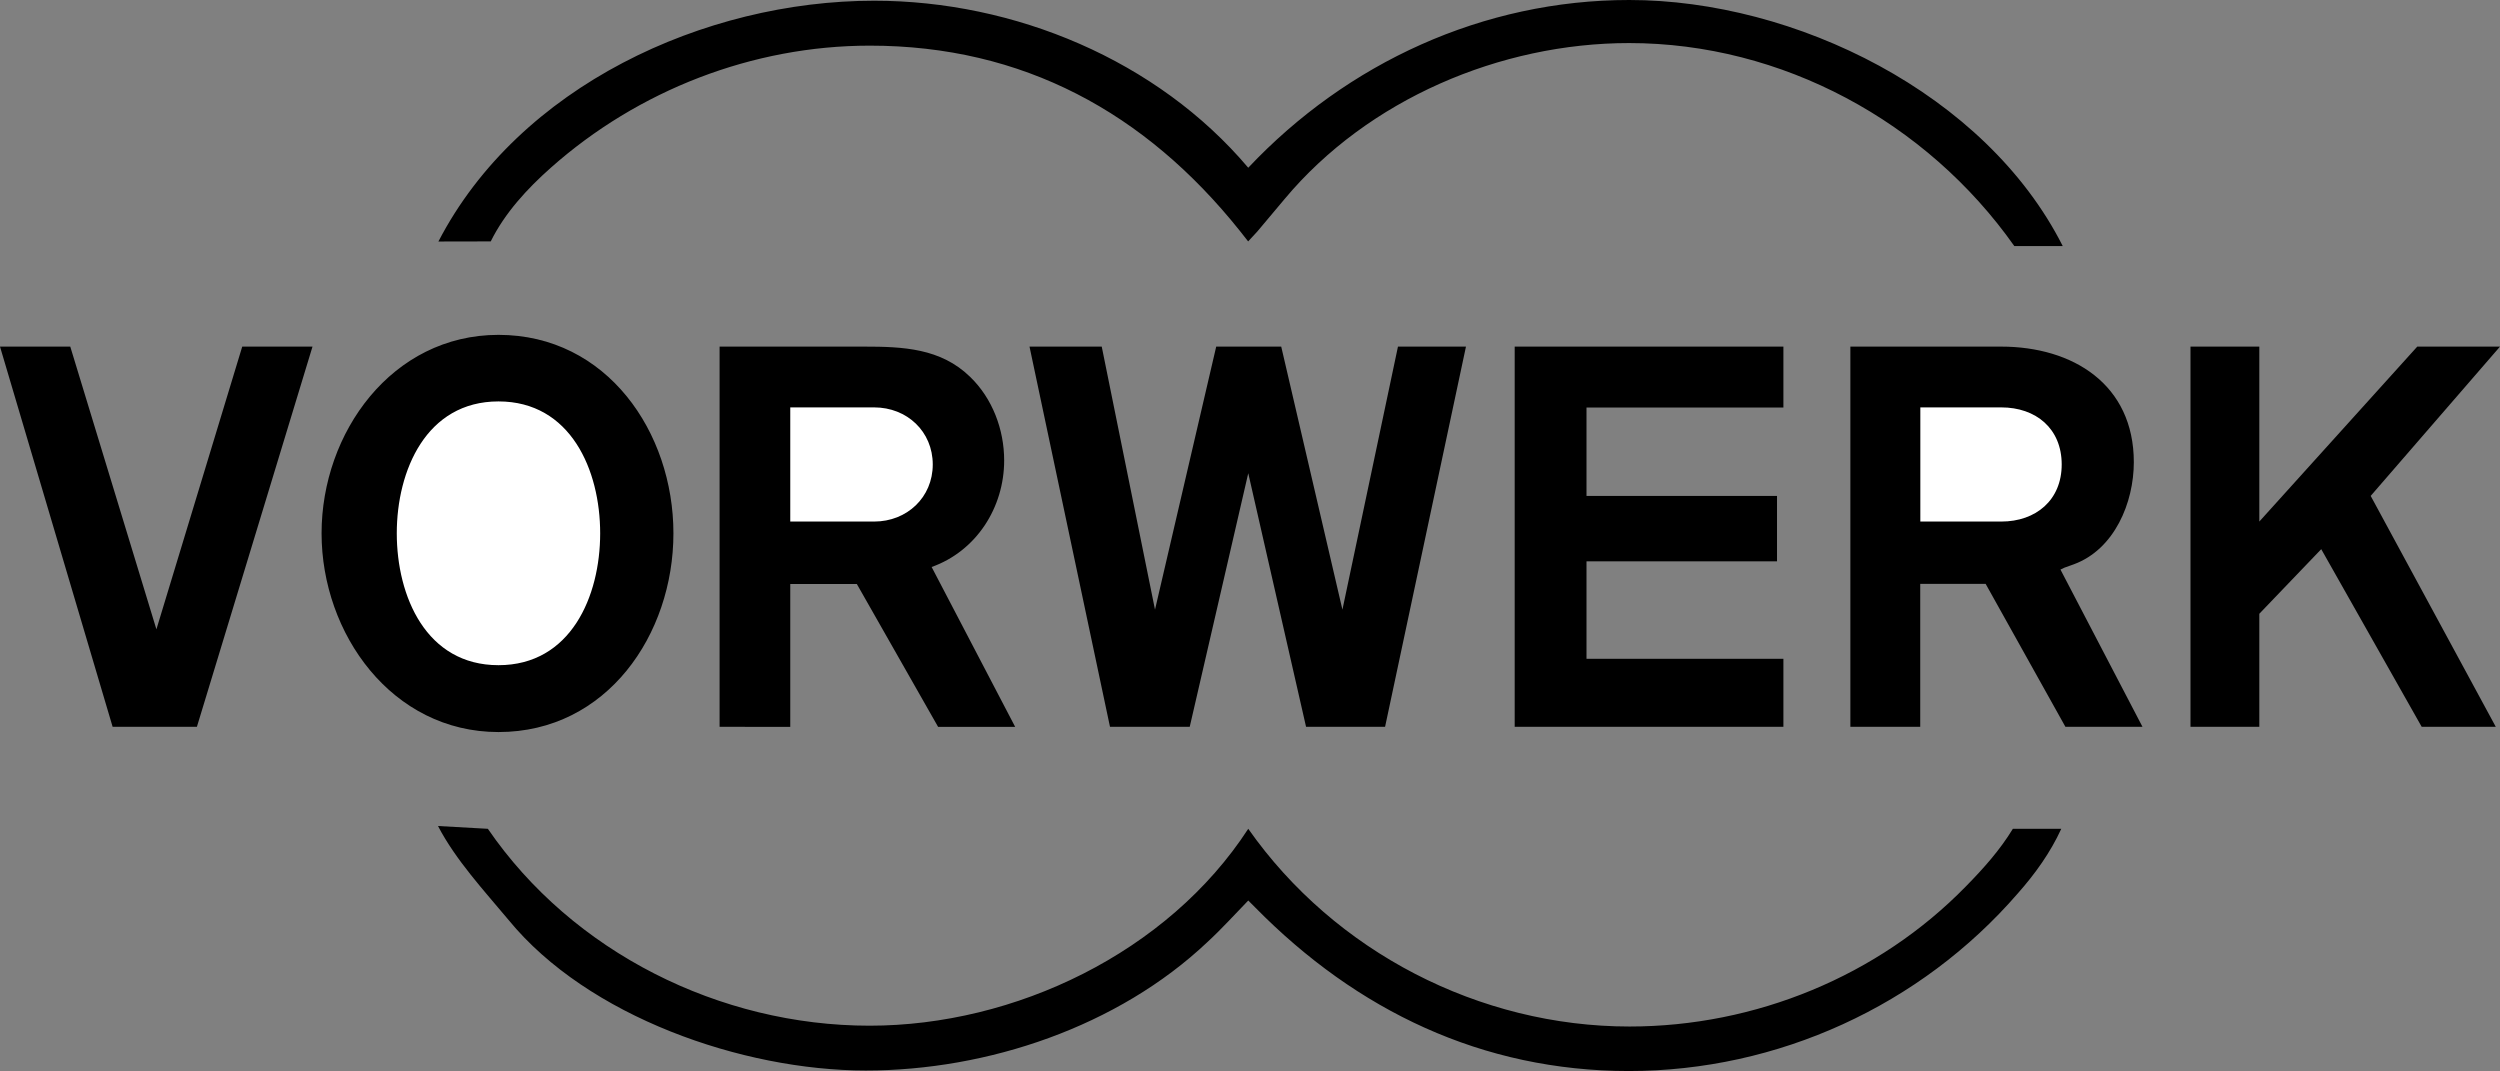 <?xml version="1.0" encoding="utf-8"?>
<!-- Generator: Adobe Illustrator 22.0.1, SVG Export Plug-In . SVG Version: 6.00 Build 0)  -->
<svg version="1.1" id="Ebene_1" xmlns="http://www.w3.org/2000/svg" xmlns:xlink="http://www.w3.org/1999/xlink" x="0px" y="0px"
	 viewBox="0 0 2426.4 1039.5" style="enable-background:new 0 0 2426.4 1039.5;" xml:space="preserve">
<rect x="0" y="0" width="2426.4" height="1039.5" fill="#808080" stroke="none"/>
<style type="text/css">
	.st0{fill:none;}
	.st1{fill:#FFFFFF;}
</style>
<g>
	<path class="st0" d="M0,0h2426.4v1039.5H0V0z"/>
	<path d="M653.6,517.6c0,98.3-64.6,192.9-169.8,192.9c-103.4,0-171.7-95.4-171.7-192.9c0-97.6,68.2-192.6,171.7-192.6
		C589.1,325,653.6,419.6,653.6,517.6z M0,336.4h68.2l83.6,274.4l83.3-274.4h68.2l-112.2,369h-81.8L0,336.4z M698.4,705.4v-369h140.1
		c37.8,0,74.5,1.5,103.1,29.4c21.6,20.9,33,51,33,81.1c0,45.8-27.1,88-70.4,103.4l81.1,155.2h-74.8l-78.9-138.7H767v138.7
		L698.4,705.4L698.4,705.4z M999.2,336.4h70.1l51.7,255.3l59.4-255.3h63.1l59.4,255.3l53.9-255.3h66l-78.5,369h-76.7l-56.1-246.1
		l-56.8,246.1h-77.4L999.2,336.4L999.2,336.4z M1470.1,705.4v-369h260.8v59.1h-191.1v85.8h184.9v63.5h-184.9v94.6h191.1v66H1470.1
		L1470.1,705.4z M1795.9,705.4v-369h146.3c69.7,0,128.8,36.7,128.8,112.2c0,39.2-18.7,84.4-58,99l-9.2,3.3l-4,1.9l79.6,152.6h-74.8
		l-77.4-138.7h-63.5v138.7H1795.9L1795.9,705.4L1795.9,705.4z M2126,705.4v-369h66.8v169.8l153.3-169.8h80.3l-125.5,144.9
		l121.4,224.1h-71.9L2252.9,533l-60.1,62.7v109.7H2126L2126,705.4z M473.5,804.4C555.7,924.3,698.7,995.5,844,995.5
		c140.9,0,289.4-70.8,367.5-191.1c84,119.6,224.5,191.9,370.1,191.9c121.8,0,241.4-48.8,326.5-136.1c16.9-17.2,33-35.2,45.5-55.8h47
		c-10.6,23.1-25.3,43.6-42.2,62.7c-94.3,108.9-232.9,172.4-377.5,172.4c-142.3,0-264.1-58.7-362.4-158.5l-7-7
		c-13.2,13.6-25.7,27.5-39.6,40.3C1085,996.5,958.4,1039,840.3,1039c-120,0-270-52.5-346.6-146c-23.9-28.6-51.4-58.3-68.6-91.3
		L473.5,804.4L473.5,804.4z M425.5,234.4C503.6,83.6,683.7,0.7,848.4,0.7c136.1,0,274.8,57.6,363.1,162.1
		C1307.6,60.9,1439.7,0,1581.3,0C1742,0,1927.2,90.6,2002,238.8h-47c-85.1-120.7-225.6-197-373.8-197
		c-125.1,0-253.5,54.7-334.2,151.1l-26.8,31.9l-8.8,9.5l-8.1-10.3C1111.6,109.2,992.7,44.3,844.2,44.3
		c-113.7,0-224.9,43.3-309.6,118.5c-23.1,20.5-44.7,44-58.3,71.5L425.5,234.4L425.5,234.4L425.5,234.4z"/>
	<path class="st1" d="M1863.8,506.2h78.5c33.8,0,58.7-20.9,58.7-55.4c0-34.8-24.9-55.4-58.7-55.4h-78.5V506.2L1863.8,506.2z
		 M767,506.2h81.4c31.9,0,56.9-23.5,56.9-55.4s-24.9-55.4-56.9-55.4H767V506.2L767,506.2z M385.1,517.6c0,61.3,28.6,128,98.7,128
		s98.7-66.7,98.7-128s-28.6-128-98.7-128C413.7,389.6,385.1,456.7,385.1,517.6z"/>
</g>
</svg>
